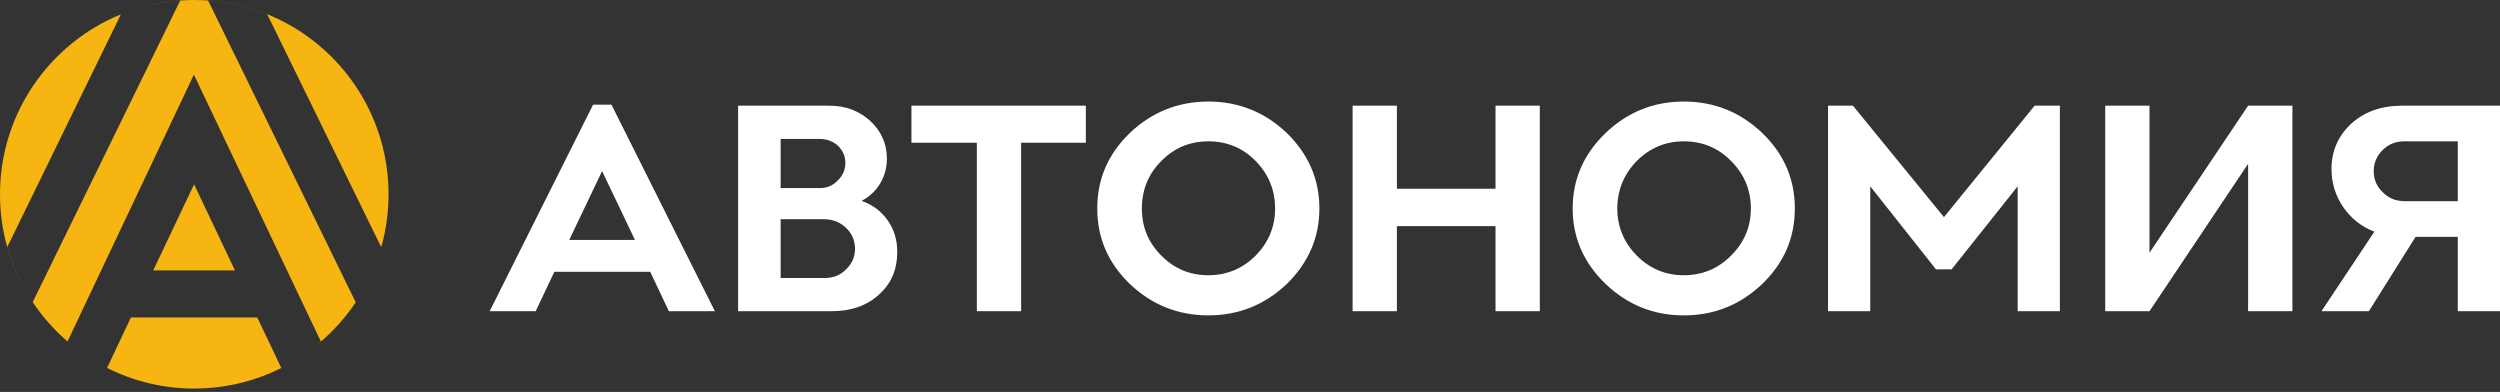 <svg width="236" height="37" viewBox="0 0 236 37" fill="none" xmlns="http://www.w3.org/2000/svg">
<rect x="0" y="0" width="236" height="37" fill="#333333" stroke="none"/>
<path d="M63.143 29.38L61.379 25.657H52.331L50.567 29.38H46.223L55.989 9.88H57.72L67.487 29.38H63.143ZM53.735 22.651H59.941L56.838 16.151L53.735 22.651ZM69.675 29.38V9.978H78.331C79.834 9.978 81.108 10.468 82.153 11.415C83.198 12.395 83.721 13.571 83.721 14.976C83.721 15.792 83.525 16.576 83.1 17.295C82.676 18.013 82.088 18.569 81.336 18.96C82.349 19.32 83.198 19.94 83.786 20.79C84.407 21.639 84.701 22.651 84.701 23.795C84.701 25.428 84.145 26.767 82.97 27.812C81.826 28.858 80.324 29.38 78.495 29.38H69.675ZM73.693 17.752H77.417C78.07 17.752 78.625 17.523 79.083 17.033C79.573 16.576 79.801 16.021 79.801 15.367C79.801 14.714 79.54 14.192 79.083 13.734C78.593 13.31 78.005 13.114 77.319 13.114H73.693V17.752ZM73.693 26.244H77.841C78.658 26.244 79.344 25.983 79.867 25.428C80.422 24.905 80.716 24.252 80.716 23.501C80.716 22.717 80.422 22.031 79.867 21.508C79.278 20.953 78.593 20.692 77.743 20.692H73.693V26.244ZM102.503 9.978V13.473H96.394V29.38H92.213V13.473H86.04V9.978H102.503ZM114.066 29.772C111.191 29.772 108.709 28.76 106.651 26.8C104.593 24.807 103.581 22.456 103.581 19.679C103.581 16.903 104.593 14.551 106.651 12.558C108.709 10.598 111.191 9.586 114.066 9.586C116.94 9.586 119.423 10.598 121.48 12.558C123.506 14.551 124.551 16.903 124.551 19.679C124.551 22.456 123.506 24.807 121.48 26.8C119.423 28.76 116.94 29.772 114.066 29.772ZM114.066 25.983C115.797 25.983 117.299 25.363 118.541 24.121C119.749 22.88 120.37 21.41 120.37 19.679C120.37 17.948 119.749 16.445 118.541 15.204C117.332 13.963 115.829 13.342 114.066 13.342C112.334 13.342 110.832 13.963 109.623 15.204C108.382 16.445 107.794 17.948 107.794 19.679C107.794 21.41 108.382 22.88 109.623 24.121C110.832 25.363 112.334 25.983 114.066 25.983ZM141.177 9.978H145.358V29.38H141.177V21.345H131.867V29.38H127.686V9.978H131.867V17.817H141.177V9.978ZM158.946 29.772C156.071 29.772 153.622 28.76 151.564 26.8C149.506 24.807 148.461 22.456 148.461 19.679C148.461 16.903 149.506 14.551 151.564 12.558C153.622 10.598 156.071 9.586 158.946 9.586C161.853 9.586 164.303 10.598 166.361 12.558C168.418 14.551 169.431 16.903 169.431 19.679C169.431 22.456 168.418 24.807 166.361 26.8C164.303 28.76 161.853 29.772 158.946 29.772ZM158.946 25.983C160.71 25.983 162.18 25.363 163.421 24.121C164.662 22.88 165.283 21.41 165.283 19.679C165.283 17.948 164.662 16.445 163.421 15.204C162.212 13.963 160.71 13.342 158.946 13.342C157.215 13.342 155.745 13.963 154.504 15.204C153.295 16.445 152.674 17.948 152.674 19.679C152.674 21.41 153.295 22.88 154.504 24.121C155.745 25.363 157.215 25.983 158.946 25.983ZM172.567 29.38V9.978H174.919L183.509 20.496L192.067 9.978H194.452V29.38H190.467V17.589L184.228 25.428H182.758L176.552 17.589V29.38H172.567ZM212.221 9.978H216.402V29.38H212.221V15.465L202.911 29.38H198.731V9.978H202.911V23.86L212.221 9.978ZM226.756 9.978H236V29.38H232.015V22.358H228.03L223.62 29.38H219.145L224.143 21.868C222.902 21.41 221.922 20.594 221.171 19.516C220.452 18.438 220.093 17.229 220.093 15.955C220.093 14.257 220.713 12.852 221.922 11.709C223.163 10.566 224.764 9.978 226.756 9.978ZM232.015 18.993V13.342H226.952C226.168 13.342 225.482 13.604 224.927 14.159C224.372 14.714 224.078 15.367 224.078 16.151C224.078 16.968 224.372 17.621 224.96 18.177C225.515 18.732 226.201 18.993 227.05 18.993H232.015Z" fill="white"/>
<path fill-rule="evenodd" clip-rule="evenodd" d="M18.34 36.68C28.466 36.68 36.68 28.466 36.68 18.34C36.68 8.214 28.466 0 18.34 0C16.546 0 14.812 0.258 13.173 0.738C14.405 0.381 15.688 0.149 17.012 0.054L3.087 28.523C4.011 29.905 5.118 31.154 6.373 32.236L18.304 7.045L30.289 32.236C29.156 33.227 27.899 34.059 26.553 34.732L24.288 29.97H12.356L10.108 34.732C12.584 35.978 15.38 36.68 18.34 36.68ZM6.638 32.46C7.644 33.293 8.732 34.017 9.914 34.633C8.743 34.025 7.645 33.296 6.638 32.46ZM2.191 27.038C1.566 25.865 1.059 24.62 0.69 23.315L11.414 1.354C4.72 4.087 0 10.664 0 18.34C0 21.487 0.793 24.449 2.191 27.038ZM33.581 28.537L19.649 0.054C21.614 0.195 23.491 0.638 25.226 1.346L35.989 23.332C35.458 25.209 34.644 26.962 33.581 28.537ZM18.322 17.401L14.463 25.527H22.181L18.322 17.401Z" fill="#F7B512"/>
</svg>
